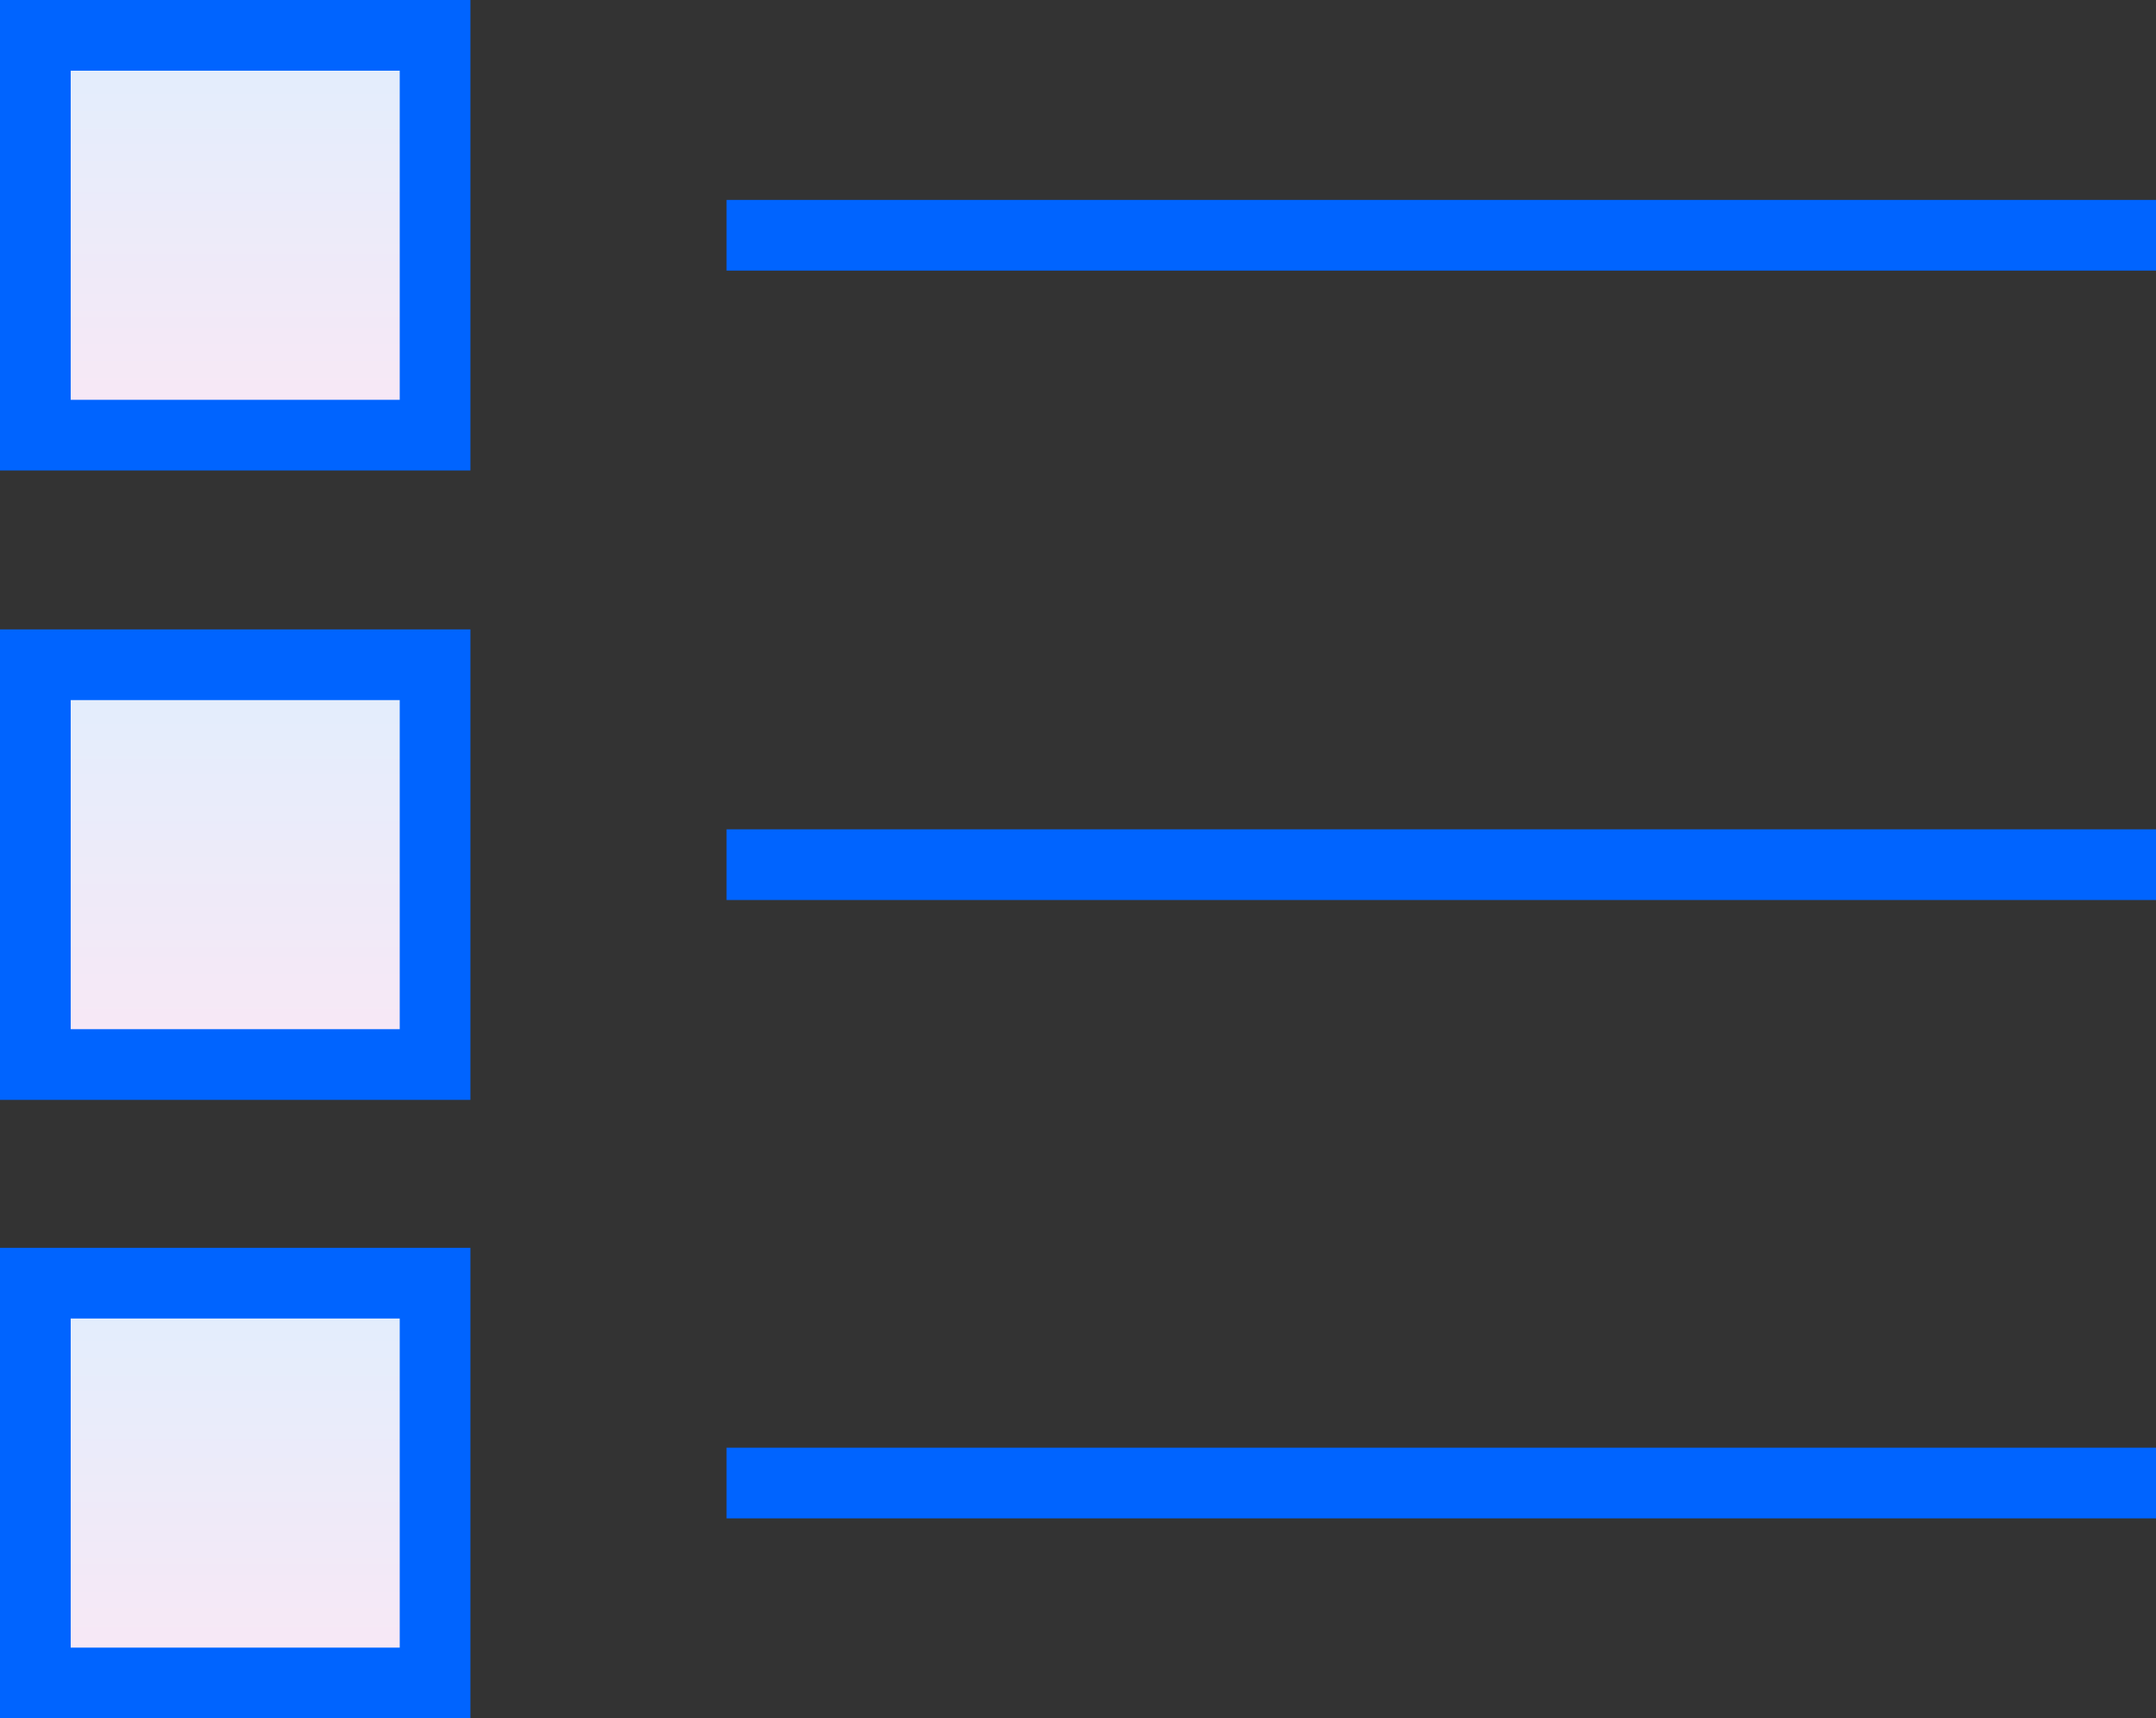 <svg xmlns="http://www.w3.org/2000/svg" xmlns:xlink="http://www.w3.org/1999/xlink" width="45.75" height="36.46" viewBox="0 0 45.75 36.46"><rect x="0" y="0" width="45.75" height="36.46" fill="#333333" stroke="none"/><defs><linearGradient id="Degradado_sin_nombre_6" data-name="Degradado sin nombre 6" x1="-1117.838" y1="41.943" x2="-1117.838" y2="41.314" gradientTransform="matrix(16.9, 0, 0, -16.9, 18896.475, 709.592)" gradientUnits="userSpaceOnUse"><stop offset="0" stop-color="#e1eefd"></stop><stop offset="1" stop-color="#ffe6f3"></stop></linearGradient><linearGradient id="Degradado_sin_nombre_6-2" x1="-1117.838" y1="41.153" x2="-1117.838" y2="40.524" xlink:href="#Degradado_sin_nombre_6"></linearGradient><linearGradient id="Degradado_sin_nombre_6-3" x1="-1117.838" y1="40.377" x2="-1117.838" y2="39.748" xlink:href="#Degradado_sin_nombre_6"></linearGradient></defs><g id="Capa_1" data-name="Capa 1"><g><path id="Rectangle_930" data-name="Rectangle 930" d="M.75.75H9.232V9.233H.75Z" style="fill: url(#Degradado_sin_nombre_6)"></path><g id="Rectangle_932" data-name="Rectangle 932"><path d="M9.982,9.983H0V0H9.982ZM1.5,8.483H8.482V1.5H1.5Z" style="fill: #0064ff"></path></g><g id="Vector_2090" data-name="Vector 2090"><rect x="15.417" y="4.242" width="30.333" height="1.5" style="fill: #0064ff"></rect></g><path id="Rectangle_930-2" data-name="Rectangle 930" d="M.75,14.105H9.232v8.483H.75Z" style="fill: url(#Degradado_sin_nombre_6-2)"></path><g id="Rectangle_932-2" data-name="Rectangle 932"><path d="M9.982,23.338H0V13.355H9.982ZM1.5,21.838H8.482V14.855H1.5Z" style="fill: #0064ff"></path></g><g id="Vector_2090-2" data-name="Vector 2090"><rect x="15.417" y="17.597" width="30.333" height="1.5" style="fill: #0064ff"></rect></g><path id="Rectangle_930-3" data-name="Rectangle 930" d="M.75,27.227H9.232V35.71H.75Z" style="fill: url(#Degradado_sin_nombre_6-3)"></path><g id="Rectangle_932-3" data-name="Rectangle 932"><path d="M9.982,36.46H0V26.477H9.982ZM1.5,34.96H8.482V27.977H1.5Z" style="fill: #0064ff"></path></g><g id="Vector_2090-3" data-name="Vector 2090"><rect x="15.417" y="30.718" width="30.333" height="1.5" style="fill: #0064ff"></rect></g></g></g></svg>